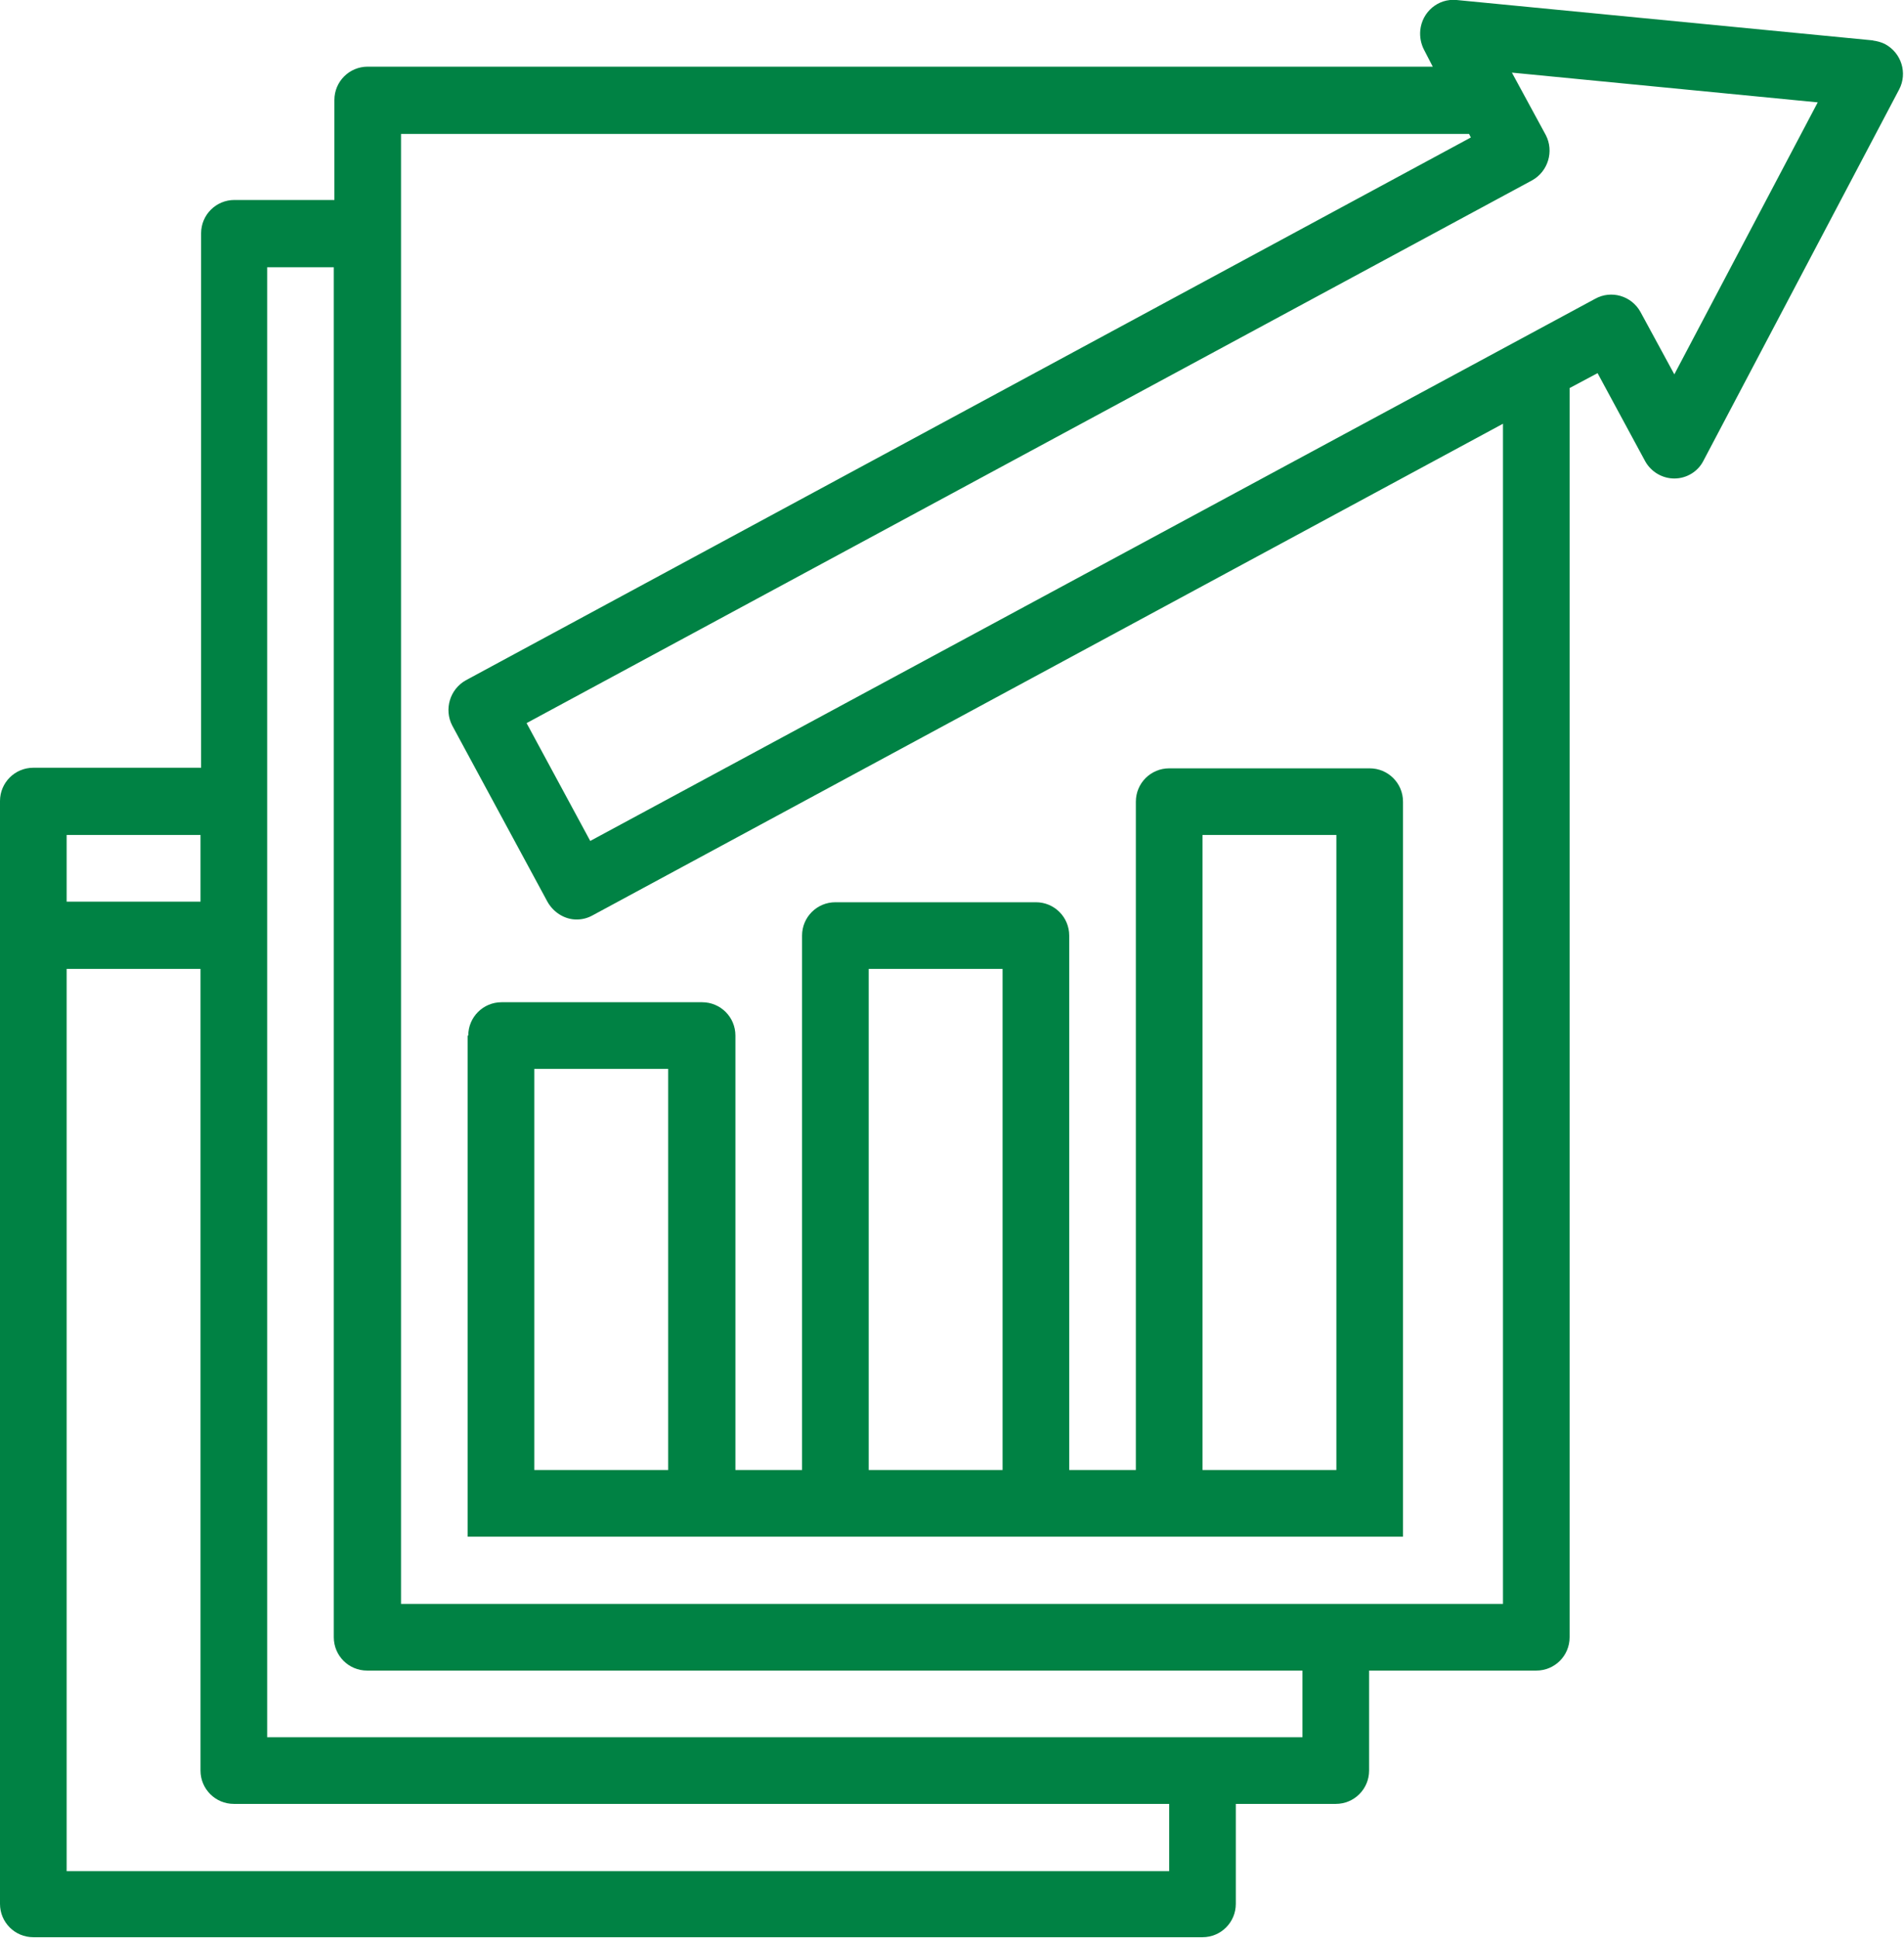 <?xml version="1.0" encoding="UTF-8"?><svg id="Ebene_1" xmlns="http://www.w3.org/2000/svg" viewBox="0 0 32 32.56"><defs><style>.cls-1{fill:#008244;}</style></defs><g id="outline"><path class="cls-1" d="M31.49.68L24.48,0c-.31-.03-.58.2-.61.51-.01.11.01.22.06.32l.15.29H6.18c-.31,0-.56.25-.56.56v1.68h-1.68c-.31,0-.56.25-.56.56v8.98H.56c-.31,0-.56.25-.56.56v18.53c0,.31.25.56.56.56h19.65c.31,0,.56-.25.56-.56v-1.68h1.68c.31,0,.56-.25.56-.56v-1.68h2.81c.31,0,.56-.25.56-.56V6.52l.47-.25.8,1.48c.1.18.29.29.49.29h0c.21,0,.4-.12.49-.3l3.29-6.24c.14-.27.04-.61-.24-.76-.06-.03-.13-.05-.21-.06ZM1.12,14.03h2.25v1.12H1.12v-1.12ZM19.65,31.44H1.12v-15.16h2.25v13.47c0,.31.25.56.56.56h15.72v1.12ZM21.89,29.19H4.49V4.49h1.12v23.02c0,.31.25.56.56.56h15.72v1.12ZM25.26,26.95H6.74V2.25h17.95l.03.06L7.83,11.43c-.27.15-.37.49-.23.76l1.6,2.96c.1.18.29.3.49.3.09,0,.18-.02.27-.07l15.3-8.26v19.82ZM28.14,6.29l-.57-1.05c-.15-.27-.49-.37-.76-.22L9.92,14.13l-1.07-1.98L25.75,3.03c.27-.15.37-.49.23-.76l-.57-1.05,5.14.5-2.41,4.57Z"/><path class="cls-1" d="M7.86,17.4v8.42h15.72v-12.35c0-.31-.25-.56-.56-.56h-3.37c-.31,0-.56.25-.56.56v11.23h-1.12v-8.98c0-.31-.25-.56-.56-.56h-3.37c-.31,0-.56.25-.56.56v8.98h-1.12v-7.3c0-.31-.25-.56-.56-.56h-3.37c-.31,0-.56.25-.56.56ZM20.21,14.03h2.25v10.67h-2.25v-10.67ZM14.6,16.28h2.25v8.42h-2.25v-8.42ZM8.98,17.96h2.25v6.74h-2.25v-6.74Z"/></g></svg>